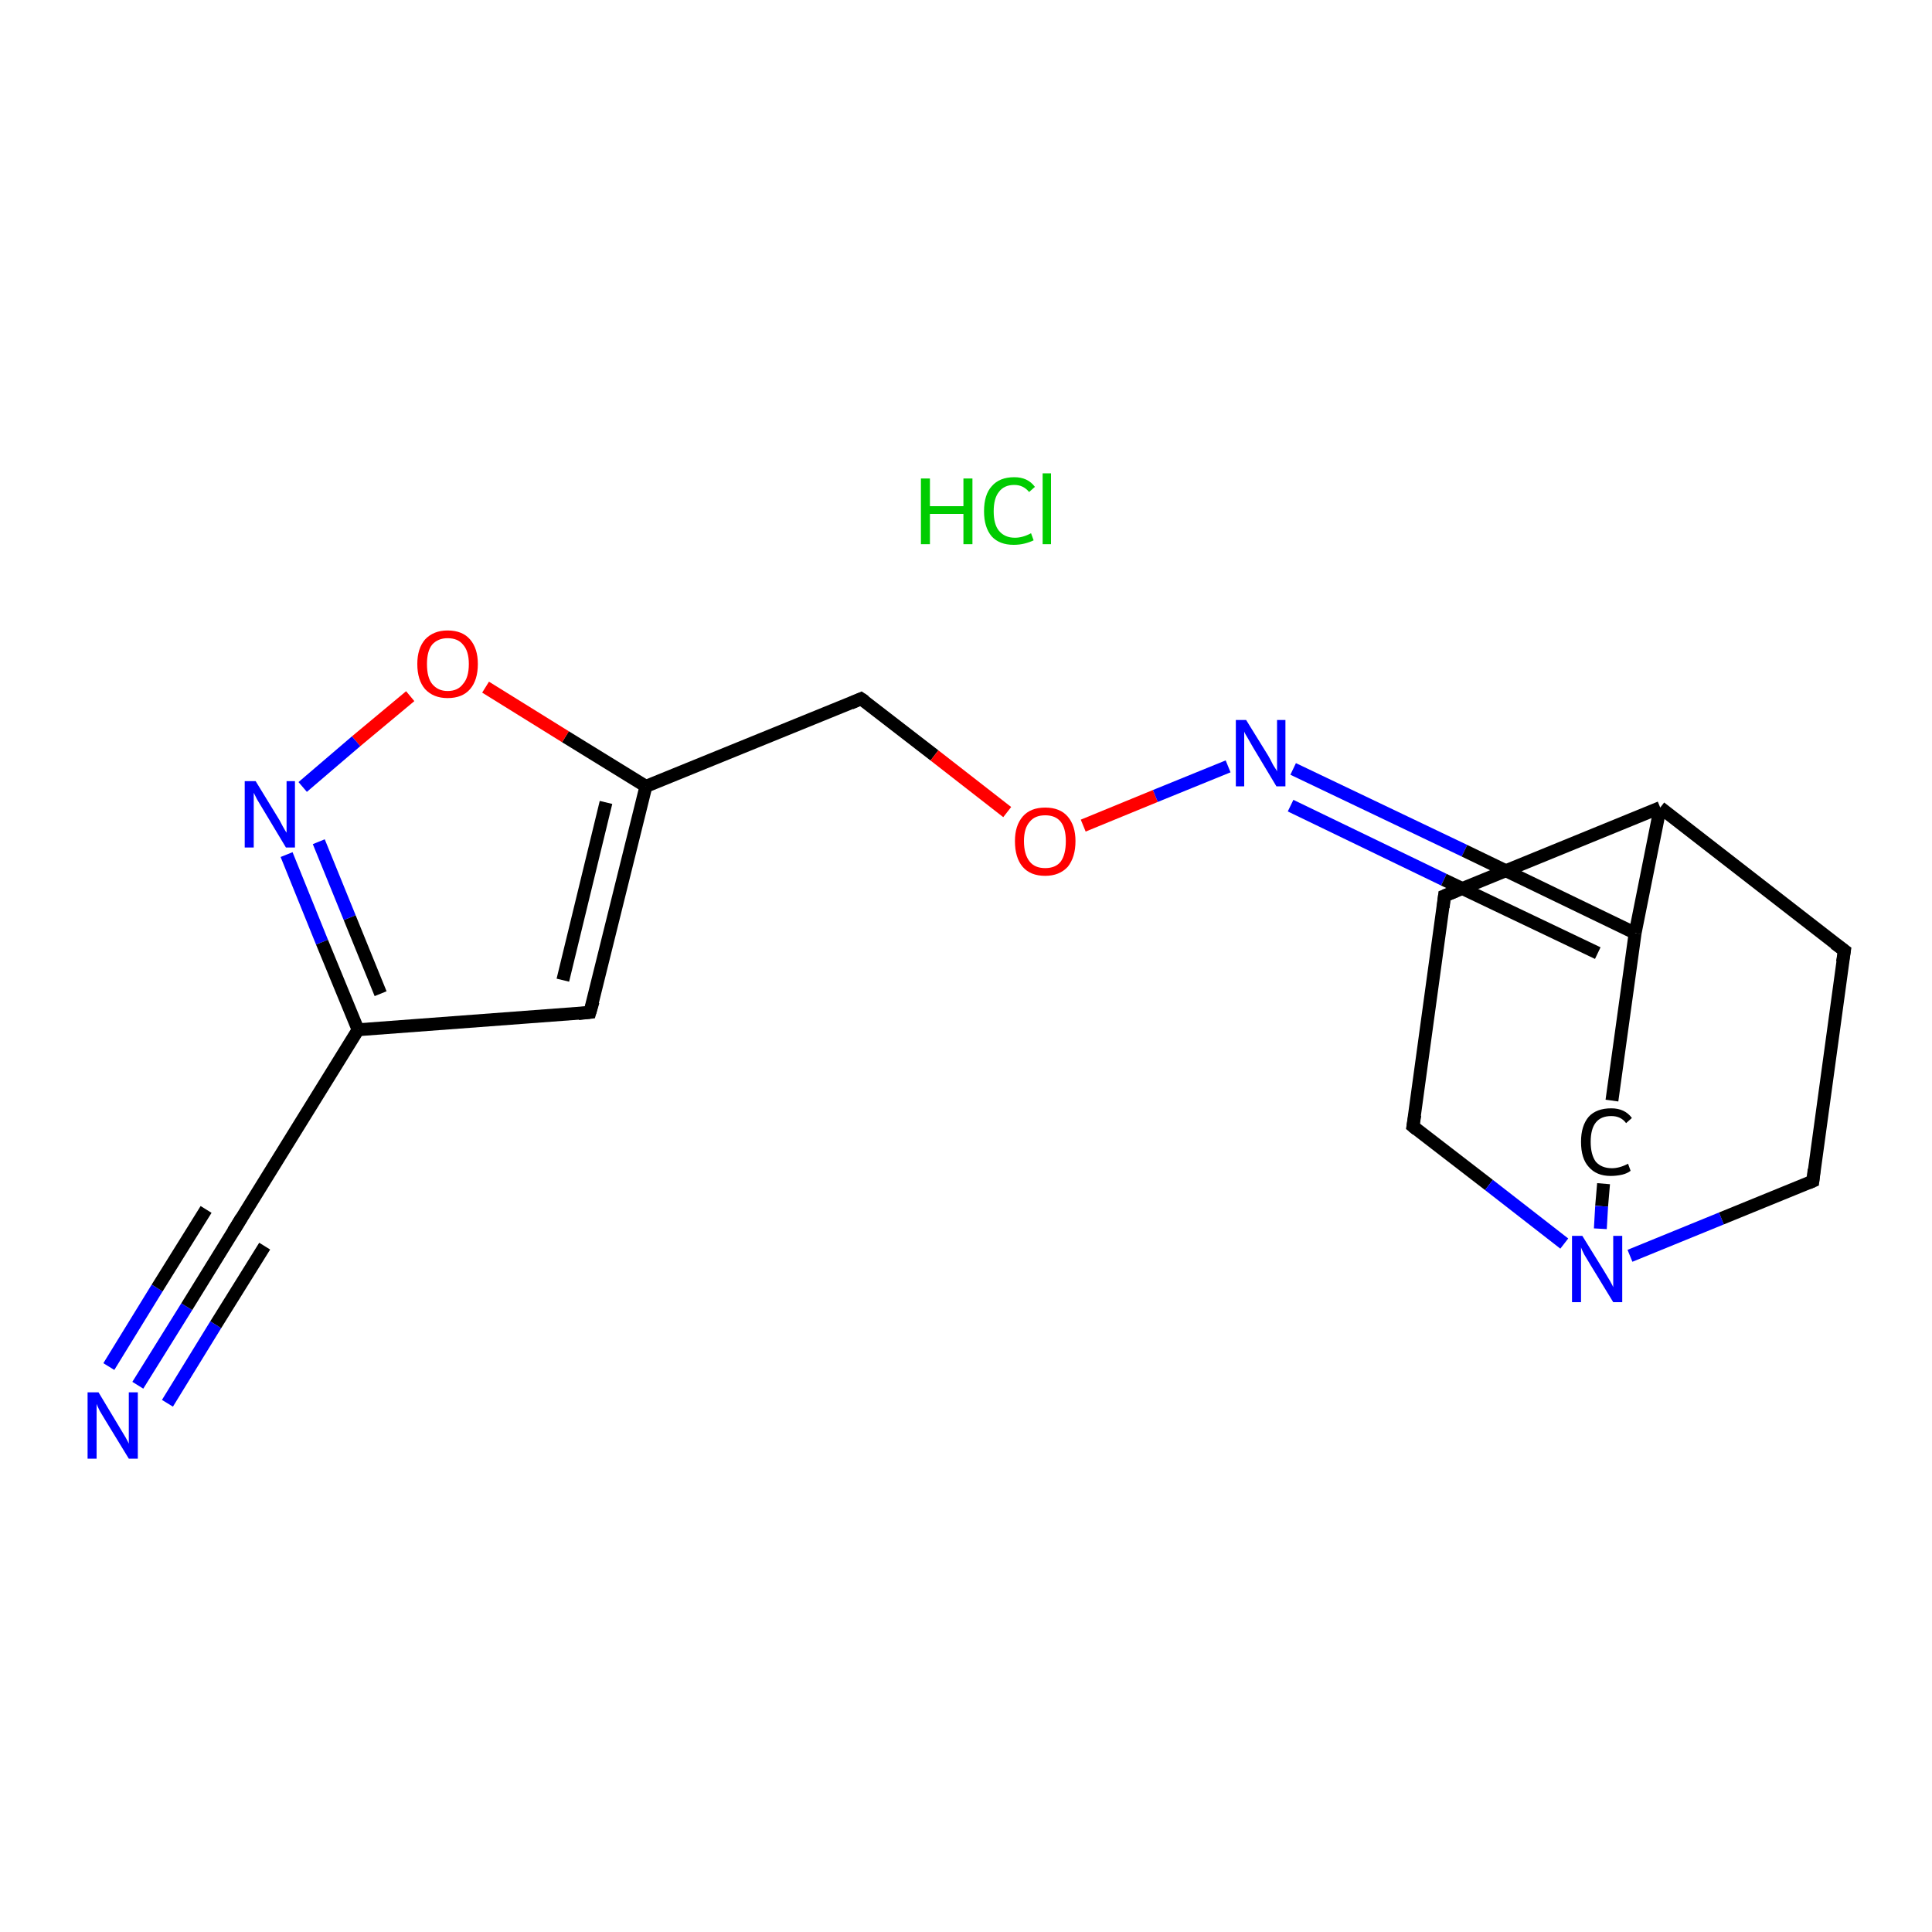 <?xml version='1.0' encoding='iso-8859-1'?>
<svg version='1.1' baseProfile='full'
              xmlns='http://www.w3.org/2000/svg'
                      xmlns:rdkit='http://www.rdkit.org/xml'
                      xmlns:xlink='http://www.w3.org/1999/xlink'
                  xml:space='preserve'
width='300px' height='300px' viewBox='0 0 300 300'>
<!-- END OF HEADER -->
<rect style='opacity:1.0;fill:#FFFFFF;stroke:none' width='300.0' height='300.0' x='0.0' y='0.0'> </rect>
<path class='bond-0 atom-1 atom-2' d='M 21.4,215.1 L 29.0,202.9' style='fill:none;fill-rule:evenodd;stroke:#0000FF;stroke-width:2.0px;stroke-linecap:butt;stroke-linejoin:miter;stroke-opacity:1' />
<path class='bond-0 atom-1 atom-2' d='M 29.0,202.9 L 36.6,190.6' style='fill:none;fill-rule:evenodd;stroke:#000000;stroke-width:2.0px;stroke-linecap:butt;stroke-linejoin:miter;stroke-opacity:1' />
<path class='bond-0 atom-1 atom-2' d='M 16.9,212.2 L 24.4,200.0' style='fill:none;fill-rule:evenodd;stroke:#0000FF;stroke-width:2.0px;stroke-linecap:butt;stroke-linejoin:miter;stroke-opacity:1' />
<path class='bond-0 atom-1 atom-2' d='M 24.4,200.0 L 32.0,187.8' style='fill:none;fill-rule:evenodd;stroke:#000000;stroke-width:2.0px;stroke-linecap:butt;stroke-linejoin:miter;stroke-opacity:1' />
<path class='bond-0 atom-1 atom-2' d='M 26.0,217.9 L 33.5,205.7' style='fill:none;fill-rule:evenodd;stroke:#0000FF;stroke-width:2.0px;stroke-linecap:butt;stroke-linejoin:miter;stroke-opacity:1' />
<path class='bond-0 atom-1 atom-2' d='M 33.5,205.7 L 41.1,193.5' style='fill:none;fill-rule:evenodd;stroke:#000000;stroke-width:2.0px;stroke-linecap:butt;stroke-linejoin:miter;stroke-opacity:1' />
<path class='bond-1 atom-2 atom-3' d='M 36.6,190.6 L 55.6,159.9' style='fill:none;fill-rule:evenodd;stroke:#000000;stroke-width:2.0px;stroke-linecap:butt;stroke-linejoin:miter;stroke-opacity:1' />
<path class='bond-2 atom-3 atom-4' d='M 55.6,159.9 L 91.6,157.2' style='fill:none;fill-rule:evenodd;stroke:#000000;stroke-width:2.0px;stroke-linecap:butt;stroke-linejoin:miter;stroke-opacity:1' />
<path class='bond-3 atom-4 atom-5' d='M 91.6,157.2 L 100.3,122.1' style='fill:none;fill-rule:evenodd;stroke:#000000;stroke-width:2.0px;stroke-linecap:butt;stroke-linejoin:miter;stroke-opacity:1' />
<path class='bond-3 atom-4 atom-5' d='M 87.4,152.2 L 94.1,124.6' style='fill:none;fill-rule:evenodd;stroke:#000000;stroke-width:2.0px;stroke-linecap:butt;stroke-linejoin:miter;stroke-opacity:1' />
<path class='bond-4 atom-5 atom-6' d='M 100.3,122.1 L 133.7,108.5' style='fill:none;fill-rule:evenodd;stroke:#000000;stroke-width:2.0px;stroke-linecap:butt;stroke-linejoin:miter;stroke-opacity:1' />
<path class='bond-5 atom-6 atom-7' d='M 133.7,108.5 L 145.1,117.3' style='fill:none;fill-rule:evenodd;stroke:#000000;stroke-width:2.0px;stroke-linecap:butt;stroke-linejoin:miter;stroke-opacity:1' />
<path class='bond-5 atom-6 atom-7' d='M 145.1,117.3 L 156.4,126.1' style='fill:none;fill-rule:evenodd;stroke:#FF0000;stroke-width:2.0px;stroke-linecap:butt;stroke-linejoin:miter;stroke-opacity:1' />
<path class='bond-6 atom-7 atom-8' d='M 168.2,128.2 L 179.4,123.6' style='fill:none;fill-rule:evenodd;stroke:#FF0000;stroke-width:2.0px;stroke-linecap:butt;stroke-linejoin:miter;stroke-opacity:1' />
<path class='bond-6 atom-7 atom-8' d='M 179.4,123.6 L 190.7,119.0' style='fill:none;fill-rule:evenodd;stroke:#0000FF;stroke-width:2.0px;stroke-linecap:butt;stroke-linejoin:miter;stroke-opacity:1' />
<path class='bond-7 atom-8 atom-9' d='M 200.8,119.4 L 227.4,132.1' style='fill:none;fill-rule:evenodd;stroke:#0000FF;stroke-width:2.0px;stroke-linecap:butt;stroke-linejoin:miter;stroke-opacity:1' />
<path class='bond-7 atom-8 atom-9' d='M 227.4,132.1 L 253.9,144.9' style='fill:none;fill-rule:evenodd;stroke:#000000;stroke-width:2.0px;stroke-linecap:butt;stroke-linejoin:miter;stroke-opacity:1' />
<path class='bond-7 atom-8 atom-9' d='M 200.4,125.1 L 224.2,136.6' style='fill:none;fill-rule:evenodd;stroke:#0000FF;stroke-width:2.0px;stroke-linecap:butt;stroke-linejoin:miter;stroke-opacity:1' />
<path class='bond-7 atom-8 atom-9' d='M 224.2,136.6 L 248.1,148.0' style='fill:none;fill-rule:evenodd;stroke:#000000;stroke-width:2.0px;stroke-linecap:butt;stroke-linejoin:miter;stroke-opacity:1' />
<path class='bond-8 atom-9 atom-10' d='M 253.9,144.9 L 250.3,170.9' style='fill:none;fill-rule:evenodd;stroke:#000000;stroke-width:2.0px;stroke-linecap:butt;stroke-linejoin:miter;stroke-opacity:1' />
<path class='bond-9 atom-10 atom-11' d='M 249.0,183.8 L 248.7,187.3' style='fill:none;fill-rule:evenodd;stroke:#000000;stroke-width:2.0px;stroke-linecap:butt;stroke-linejoin:miter;stroke-opacity:1' />
<path class='bond-9 atom-10 atom-11' d='M 248.7,187.3 L 248.5,190.8' style='fill:none;fill-rule:evenodd;stroke:#0000FF;stroke-width:2.0px;stroke-linecap:butt;stroke-linejoin:miter;stroke-opacity:1' />
<path class='bond-10 atom-11 atom-12' d='M 253.1,195.0 L 267.3,189.2' style='fill:none;fill-rule:evenodd;stroke:#0000FF;stroke-width:2.0px;stroke-linecap:butt;stroke-linejoin:miter;stroke-opacity:1' />
<path class='bond-10 atom-11 atom-12' d='M 267.3,189.2 L 281.5,183.4' style='fill:none;fill-rule:evenodd;stroke:#000000;stroke-width:2.0px;stroke-linecap:butt;stroke-linejoin:miter;stroke-opacity:1' />
<path class='bond-11 atom-12 atom-13' d='M 281.5,183.4 L 286.4,147.6' style='fill:none;fill-rule:evenodd;stroke:#000000;stroke-width:2.0px;stroke-linecap:butt;stroke-linejoin:miter;stroke-opacity:1' />
<path class='bond-12 atom-13 atom-14' d='M 286.4,147.6 L 257.8,125.4' style='fill:none;fill-rule:evenodd;stroke:#000000;stroke-width:2.0px;stroke-linecap:butt;stroke-linejoin:miter;stroke-opacity:1' />
<path class='bond-13 atom-14 atom-15' d='M 257.8,125.4 L 224.3,139.1' style='fill:none;fill-rule:evenodd;stroke:#000000;stroke-width:2.0px;stroke-linecap:butt;stroke-linejoin:miter;stroke-opacity:1' />
<path class='bond-14 atom-15 atom-16' d='M 224.3,139.1 L 219.4,174.9' style='fill:none;fill-rule:evenodd;stroke:#000000;stroke-width:2.0px;stroke-linecap:butt;stroke-linejoin:miter;stroke-opacity:1' />
<path class='bond-15 atom-5 atom-17' d='M 100.3,122.1 L 87.8,114.4' style='fill:none;fill-rule:evenodd;stroke:#000000;stroke-width:2.0px;stroke-linecap:butt;stroke-linejoin:miter;stroke-opacity:1' />
<path class='bond-15 atom-5 atom-17' d='M 87.8,114.4 L 75.4,106.7' style='fill:none;fill-rule:evenodd;stroke:#FF0000;stroke-width:2.0px;stroke-linecap:butt;stroke-linejoin:miter;stroke-opacity:1' />
<path class='bond-16 atom-17 atom-18' d='M 63.7,108.1 L 55.3,115.1' style='fill:none;fill-rule:evenodd;stroke:#FF0000;stroke-width:2.0px;stroke-linecap:butt;stroke-linejoin:miter;stroke-opacity:1' />
<path class='bond-16 atom-17 atom-18' d='M 55.3,115.1 L 47.0,122.2' style='fill:none;fill-rule:evenodd;stroke:#0000FF;stroke-width:2.0px;stroke-linecap:butt;stroke-linejoin:miter;stroke-opacity:1' />
<path class='bond-17 atom-18 atom-3' d='M 44.5,132.7 L 50.0,146.3' style='fill:none;fill-rule:evenodd;stroke:#0000FF;stroke-width:2.0px;stroke-linecap:butt;stroke-linejoin:miter;stroke-opacity:1' />
<path class='bond-17 atom-18 atom-3' d='M 50.0,146.3 L 55.6,159.9' style='fill:none;fill-rule:evenodd;stroke:#000000;stroke-width:2.0px;stroke-linecap:butt;stroke-linejoin:miter;stroke-opacity:1' />
<path class='bond-17 atom-18 atom-3' d='M 49.5,130.7 L 54.3,142.5' style='fill:none;fill-rule:evenodd;stroke:#0000FF;stroke-width:2.0px;stroke-linecap:butt;stroke-linejoin:miter;stroke-opacity:1' />
<path class='bond-17 atom-18 atom-3' d='M 54.3,142.5 L 59.1,154.3' style='fill:none;fill-rule:evenodd;stroke:#000000;stroke-width:2.0px;stroke-linecap:butt;stroke-linejoin:miter;stroke-opacity:1' />
<path class='bond-18 atom-14 atom-9' d='M 257.8,125.4 L 253.9,144.9' style='fill:none;fill-rule:evenodd;stroke:#000000;stroke-width:2.0px;stroke-linecap:butt;stroke-linejoin:miter;stroke-opacity:1' />
<path class='bond-19 atom-16 atom-11' d='M 219.4,174.9 L 231.2,184.0' style='fill:none;fill-rule:evenodd;stroke:#000000;stroke-width:2.0px;stroke-linecap:butt;stroke-linejoin:miter;stroke-opacity:1' />
<path class='bond-19 atom-16 atom-11' d='M 231.2,184.0 L 242.9,193.1' style='fill:none;fill-rule:evenodd;stroke:#0000FF;stroke-width:2.0px;stroke-linecap:butt;stroke-linejoin:miter;stroke-opacity:1' />
<path d='M 36.2,191.2 L 36.6,190.6 L 37.5,189.1' style='fill:none;stroke:#000000;stroke-width:2.0px;stroke-linecap:butt;stroke-linejoin:miter;stroke-opacity:1;' />
<path d='M 89.8,157.4 L 91.6,157.2 L 92.1,155.5' style='fill:none;stroke:#000000;stroke-width:2.0px;stroke-linecap:butt;stroke-linejoin:miter;stroke-opacity:1;' />
<path d='M 132.1,109.2 L 133.7,108.5 L 134.3,108.9' style='fill:none;stroke:#000000;stroke-width:2.0px;stroke-linecap:butt;stroke-linejoin:miter;stroke-opacity:1;' />
<path d='M 280.8,183.7 L 281.5,183.4 L 281.7,181.6' style='fill:none;stroke:#000000;stroke-width:2.0px;stroke-linecap:butt;stroke-linejoin:miter;stroke-opacity:1;' />
<path d='M 286.1,149.4 L 286.4,147.6 L 284.9,146.5' style='fill:none;stroke:#000000;stroke-width:2.0px;stroke-linecap:butt;stroke-linejoin:miter;stroke-opacity:1;' />
<path d='M 226.0,138.4 L 224.3,139.1 L 224.1,140.9' style='fill:none;stroke:#000000;stroke-width:2.0px;stroke-linecap:butt;stroke-linejoin:miter;stroke-opacity:1;' />
<path d='M 219.7,173.1 L 219.4,174.9 L 220.0,175.4' style='fill:none;stroke:#000000;stroke-width:2.0px;stroke-linecap:butt;stroke-linejoin:miter;stroke-opacity:1;' />
<path class='atom-0' d='M 143.0 74.3
L 144.4 74.3
L 144.4 78.6
L 149.6 78.6
L 149.6 74.3
L 151.0 74.3
L 151.0 84.5
L 149.6 84.5
L 149.6 79.8
L 144.4 79.8
L 144.4 84.5
L 143.0 84.5
L 143.0 74.3
' fill='#00CC00'/>
<path class='atom-0' d='M 152.8 79.4
Q 152.8 76.8, 154.0 75.5
Q 155.2 74.1, 157.5 74.1
Q 159.6 74.1, 160.7 75.6
L 159.8 76.4
Q 158.9 75.3, 157.5 75.3
Q 155.9 75.3, 155.1 76.4
Q 154.3 77.4, 154.3 79.4
Q 154.3 81.4, 155.1 82.4
Q 156.0 83.5, 157.6 83.5
Q 158.8 83.5, 160.1 82.8
L 160.5 83.9
Q 159.9 84.2, 159.1 84.4
Q 158.3 84.6, 157.4 84.6
Q 155.2 84.6, 154.0 83.3
Q 152.8 81.9, 152.8 79.4
' fill='#00CC00'/>
<path class='atom-0' d='M 161.9 73.5
L 163.2 73.5
L 163.2 84.5
L 161.9 84.5
L 161.9 73.5
' fill='#00CC00'/>
<path class='atom-1' d='M 15.3 216.2
L 18.6 221.7
Q 18.9 222.2, 19.5 223.2
Q 20.0 224.1, 20.0 224.2
L 20.0 216.2
L 21.4 216.2
L 21.4 226.5
L 20.0 226.5
L 16.4 220.6
Q 16.0 219.9, 15.5 219.1
Q 15.1 218.3, 15.0 218.0
L 15.0 226.5
L 13.6 226.5
L 13.6 216.2
L 15.3 216.2
' fill='#0000FF'/>
<path class='atom-7' d='M 157.6 130.6
Q 157.6 128.2, 158.8 126.8
Q 160.0 125.4, 162.3 125.4
Q 164.6 125.4, 165.8 126.8
Q 167.0 128.2, 167.0 130.6
Q 167.0 133.1, 165.8 134.6
Q 164.5 136.0, 162.3 136.0
Q 160.0 136.0, 158.8 134.6
Q 157.6 133.2, 157.6 130.6
M 162.3 134.8
Q 163.9 134.8, 164.7 133.8
Q 165.5 132.7, 165.5 130.6
Q 165.5 128.6, 164.7 127.6
Q 163.9 126.6, 162.3 126.6
Q 160.7 126.6, 159.9 127.6
Q 159.0 128.6, 159.0 130.6
Q 159.0 132.7, 159.9 133.8
Q 160.7 134.8, 162.3 134.8
' fill='#FF0000'/>
<path class='atom-8' d='M 193.5 111.8
L 196.9 117.3
Q 197.2 117.8, 197.7 118.8
Q 198.3 119.7, 198.3 119.8
L 198.3 111.8
L 199.6 111.8
L 199.6 122.1
L 198.2 122.1
L 194.6 116.1
Q 194.2 115.4, 193.8 114.7
Q 193.3 113.9, 193.2 113.6
L 193.2 122.1
L 191.9 122.1
L 191.9 111.8
L 193.5 111.8
' fill='#0000FF'/>
<path class='atom-10' d='M 245.5 177.3
Q 245.5 174.8, 246.7 173.4
Q 247.9 172.1, 250.2 172.1
Q 252.3 172.1, 253.4 173.6
L 252.5 174.4
Q 251.7 173.3, 250.2 173.3
Q 248.6 173.3, 247.8 174.3
Q 247.0 175.3, 247.0 177.3
Q 247.0 179.3, 247.8 180.4
Q 248.7 181.4, 250.3 181.4
Q 251.5 181.4, 252.8 180.7
L 253.2 181.8
Q 252.7 182.2, 251.9 182.4
Q 251.0 182.6, 250.1 182.6
Q 247.9 182.6, 246.7 181.2
Q 245.5 179.9, 245.5 177.3
' fill='#000000'/>
<path class='atom-11' d='M 245.7 191.9
L 249.1 197.4
Q 249.4 197.9, 250.0 198.9
Q 250.5 199.8, 250.5 199.9
L 250.5 191.9
L 251.9 191.9
L 251.9 202.2
L 250.5 202.2
L 246.9 196.3
Q 246.5 195.6, 246.0 194.8
Q 245.6 194.0, 245.5 193.7
L 245.5 202.2
L 244.1 202.2
L 244.1 191.9
L 245.7 191.9
' fill='#0000FF'/>
<path class='atom-17' d='M 64.8 103.1
Q 64.8 100.7, 66.0 99.3
Q 67.3 97.9, 69.5 97.9
Q 71.8 97.9, 73.0 99.3
Q 74.2 100.7, 74.2 103.1
Q 74.2 105.6, 73.0 107.0
Q 71.8 108.4, 69.5 108.4
Q 67.3 108.4, 66.0 107.0
Q 64.8 105.6, 64.8 103.1
M 69.5 107.3
Q 71.1 107.3, 71.9 106.2
Q 72.8 105.2, 72.8 103.1
Q 72.8 101.1, 71.9 100.1
Q 71.1 99.1, 69.5 99.1
Q 68.0 99.1, 67.1 100.1
Q 66.3 101.1, 66.3 103.1
Q 66.3 105.2, 67.1 106.2
Q 68.0 107.3, 69.5 107.3
' fill='#FF0000'/>
<path class='atom-18' d='M 39.7 121.3
L 43.0 126.7
Q 43.4 127.3, 43.9 128.3
Q 44.4 129.2, 44.5 129.3
L 44.5 121.3
L 45.8 121.3
L 45.8 131.6
L 44.4 131.6
L 40.8 125.6
Q 40.4 124.9, 39.9 124.1
Q 39.5 123.3, 39.4 123.1
L 39.4 131.6
L 38.0 131.6
L 38.0 121.3
L 39.7 121.3
' fill='#0000FF'/>
</svg>
